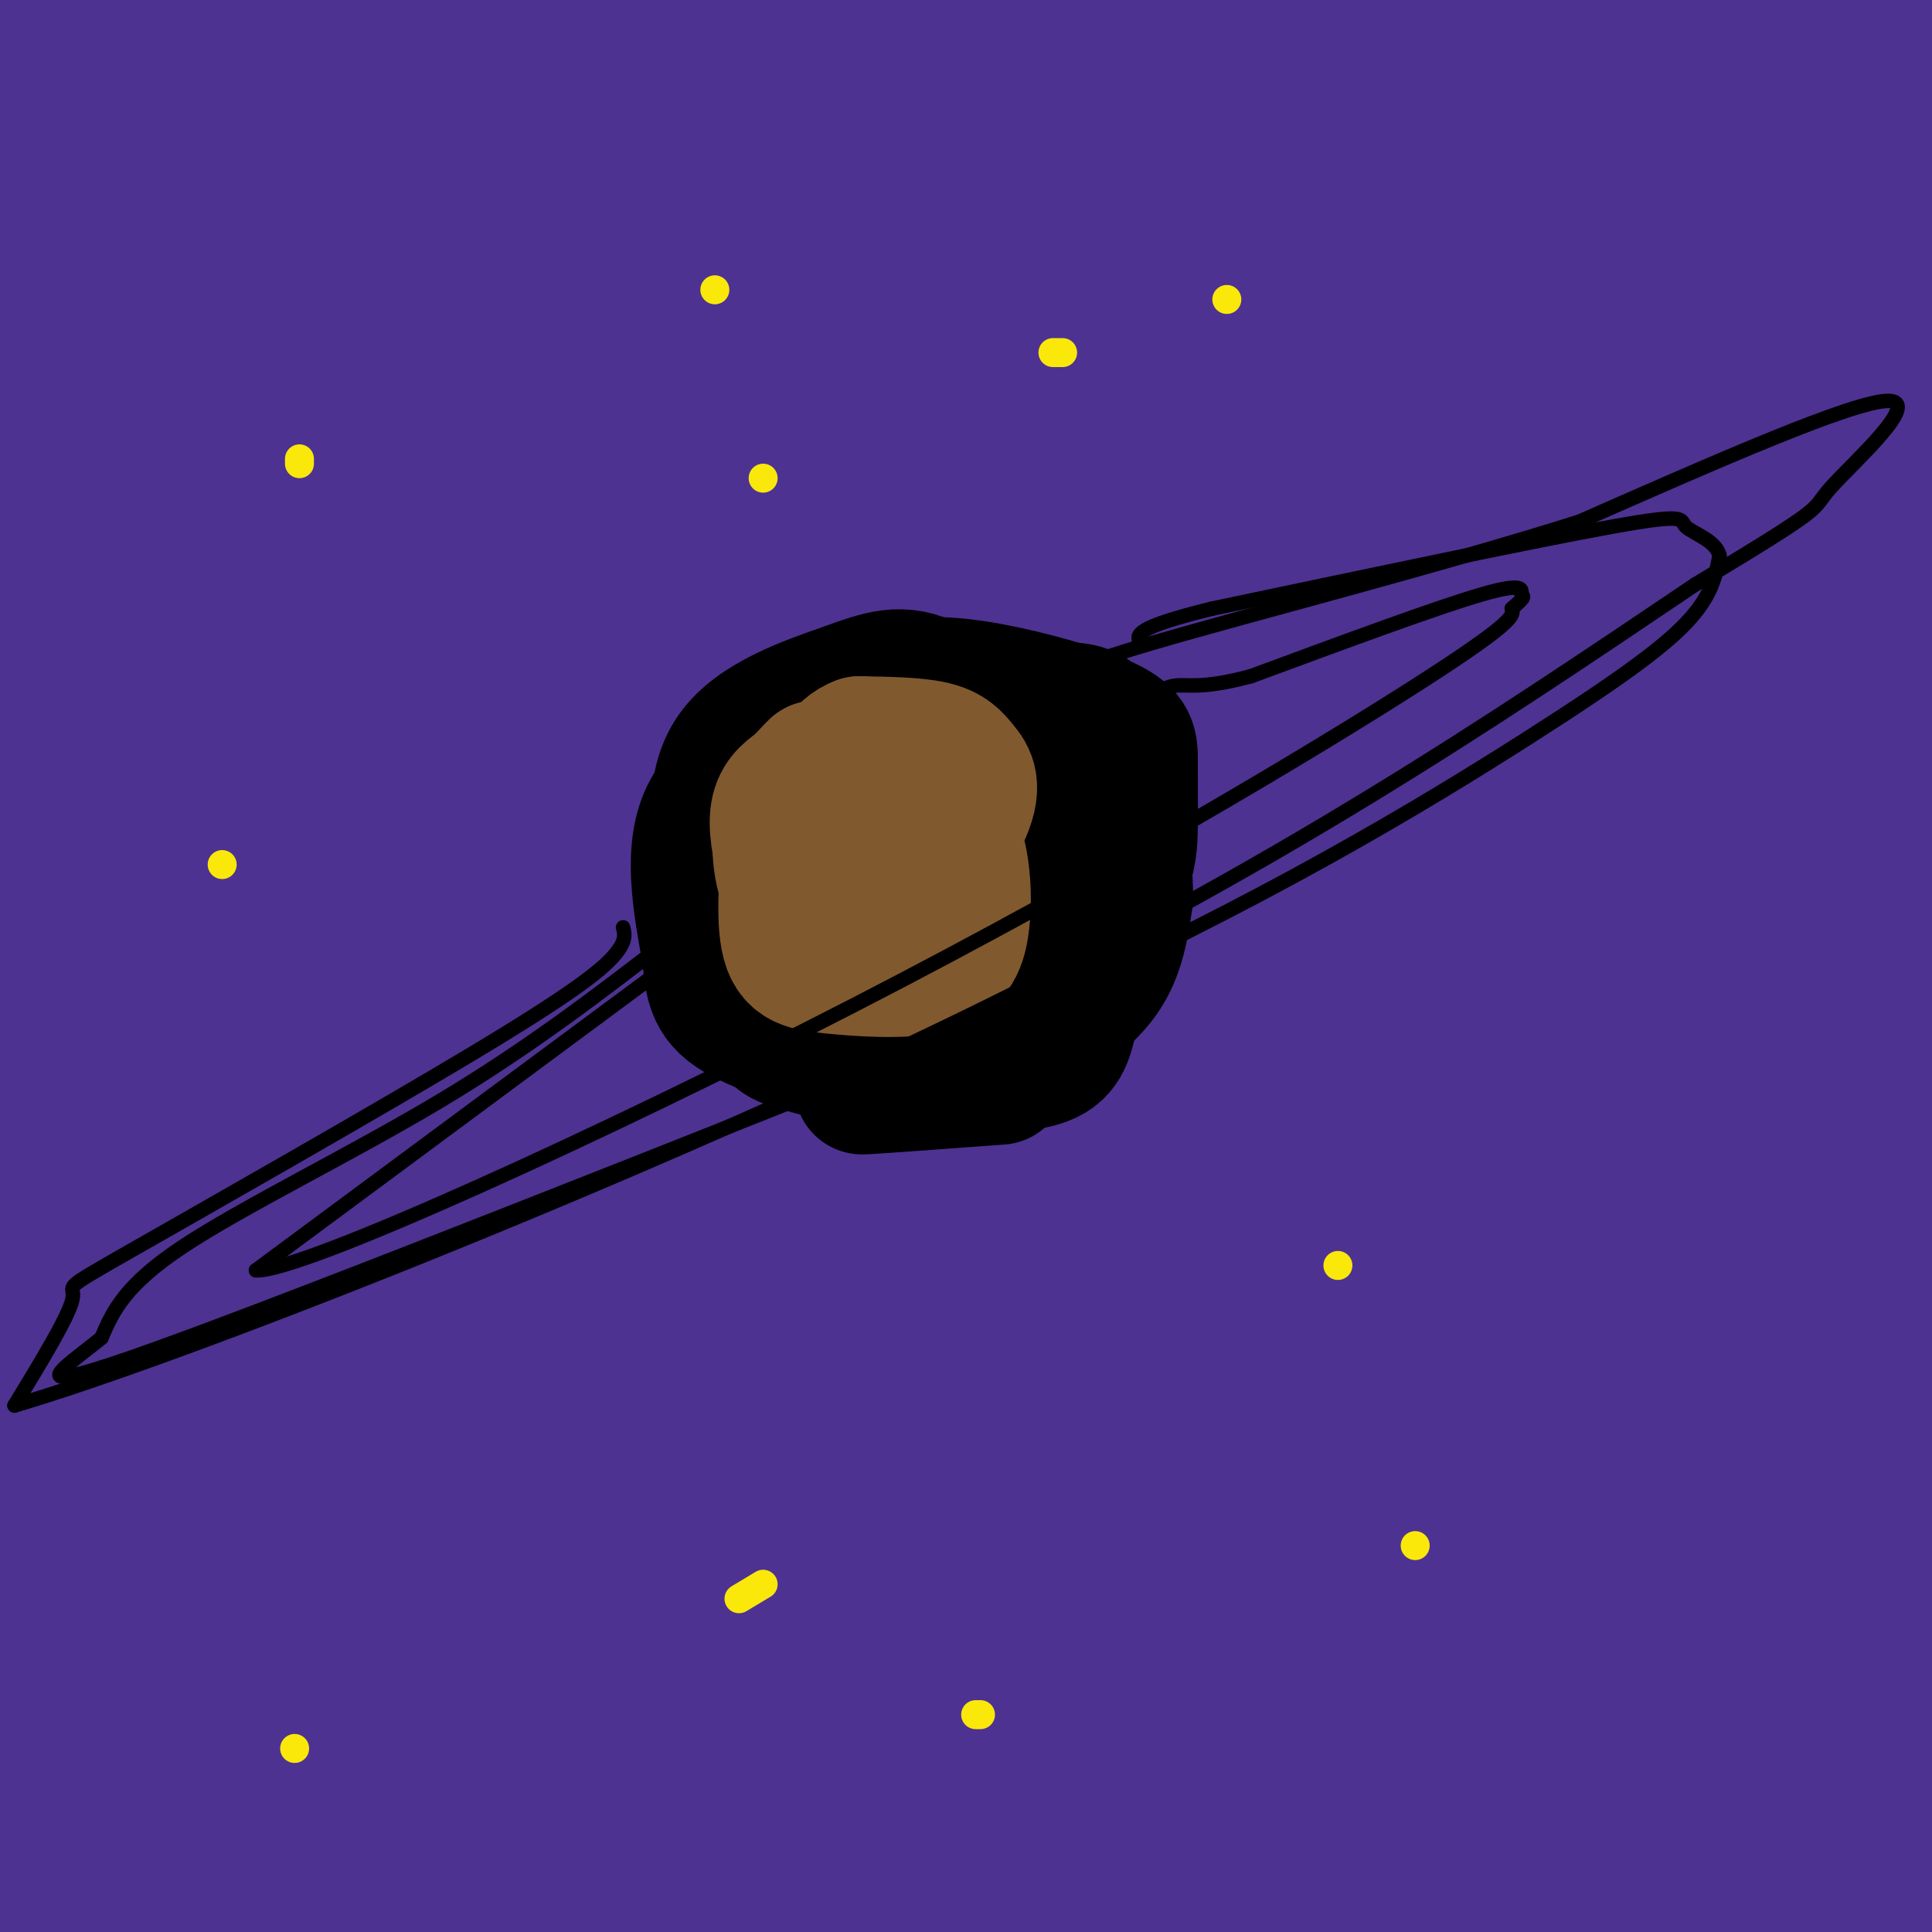 <svg viewBox='0 0 400 400' version='1.1' xmlns='http://www.w3.org/2000/svg' xmlns:xlink='http://www.w3.org/1999/xlink'><g fill='none' stroke='#4d3292' stroke-width='28' stroke-linecap='round' stroke-linejoin='round'><path d='M33,4c0.000,0.000 48.000,-16.000 48,-16'/><path d='M92,3c0.000,0.000 -112.000,45.000 -112,45'/><path d='M9,18c10.917,-7.000 21.833,-14.000 20,-13c-1.833,1.000 -16.417,10.000 -31,19'/><path d='M0,15c5.067,-4.756 10.133,-9.511 11,-8c0.867,1.511 -2.467,9.289 -6,15c-3.533,5.711 -7.267,9.356 -11,13'/><path d='M14,42c0.000,0.000 142.000,-68.000 142,-68'/><path d='M61,52c0.000,0.000 0.000,0.000 0,0'/><path d='M87,73c22.800,-7.756 45.600,-15.511 53,-16c7.400,-0.489 -0.600,6.289 -32,20c-31.400,13.711 -86.200,34.356 -141,55'/><path d='M69,63c21.596,-10.180 43.191,-20.361 65,-29c21.809,-8.639 43.831,-15.738 66,-22c22.169,-6.262 44.486,-11.687 53,-12c8.514,-0.313 3.226,4.488 -4,10c-7.226,5.512 -16.388,11.737 -22,16c-5.612,4.263 -7.672,6.565 -38,16c-30.328,9.435 -88.922,26.005 -126,36c-37.078,9.995 -52.640,13.417 -58,12c-5.360,-1.417 -0.519,-7.671 12,-19c12.519,-11.329 32.716,-27.732 35,-29c2.284,-1.268 -13.347,12.598 -22,21c-8.653,8.402 -10.330,11.339 -14,21c-3.670,9.661 -9.334,26.046 -11,36c-1.666,9.954 0.667,13.477 3,17'/><path d='M8,137c1.222,3.578 2.778,4.022 8,5c5.222,0.978 14.111,2.489 23,4'/><path d='M142,197c-21.704,26.088 -43.409,52.176 -39,55c4.409,2.824 34.930,-17.615 55,-28c20.070,-10.385 29.687,-10.716 35,-10c5.313,0.716 6.321,2.481 -4,15c-10.321,12.519 -31.971,35.794 -44,48c-12.029,12.206 -14.437,13.345 -38,27c-23.563,13.655 -68.282,39.828 -113,66'/><path d='M5,363c36.332,-19.817 72.664,-39.635 103,-55c30.336,-15.365 54.677,-26.279 81,-36c26.323,-9.721 54.629,-18.250 80,-24c25.371,-5.750 47.808,-8.720 57,-9c9.192,-0.280 5.141,2.130 3,5c-2.141,2.870 -2.370,6.201 -14,15c-11.630,8.799 -34.660,23.065 -46,31c-11.340,7.935 -10.989,9.540 -71,28c-60.011,18.460 -180.383,53.774 -193,56c-12.617,2.226 82.521,-28.637 138,-45c55.479,-16.363 71.298,-18.228 82,-19c10.702,-0.772 16.288,-0.453 18,1c1.712,1.453 -0.448,4.039 5,3c5.448,-1.039 18.505,-5.703 -6,9c-24.505,14.703 -86.573,48.772 -96,60c-9.427,11.228 33.786,-0.386 77,-12'/><path d='M223,371c32.431,-6.954 75.008,-18.338 96,-23c20.992,-4.662 20.400,-2.600 20,0c-0.400,2.600 -0.608,5.738 -24,14c-23.392,8.262 -69.969,21.646 -58,22c11.969,0.354 82.485,-12.323 153,-25'/><path d='M404,362c-15.333,3.917 -30.667,7.833 -29,9c1.667,1.167 20.333,-0.417 39,-2'/><path d='M396,374c-6.333,2.417 -12.667,4.833 -10,5c2.667,0.167 14.333,-1.917 26,-4'/><path d='M398,374c-29.641,4.825 -59.282,9.649 -52,8c7.282,-1.649 51.488,-9.772 30,-12c-21.488,-2.228 -108.670,1.439 -107,3c1.670,1.561 92.191,1.018 116,2c23.809,0.982 -19.096,3.491 -62,6'/><path d='M323,381c-24.933,0.673 -56.265,-0.644 -85,0c-28.735,0.644 -54.874,3.250 -50,4c4.874,0.750 40.759,-0.354 50,1c9.241,1.354 -8.162,5.167 -40,7c-31.838,1.833 -78.110,1.686 -86,0c-7.890,-1.686 22.603,-4.910 16,-6c-6.603,-1.090 -50.301,-0.045 -94,1'/><path d='M34,388c-26.290,1.839 -45.015,5.938 -9,0c36.015,-5.938 126.769,-21.911 115,-20c-11.769,1.911 -126.062,21.708 -126,21c0.062,-0.708 114.478,-21.921 143,-25c28.522,-3.079 -28.851,11.978 -70,21c-41.149,9.022 -66.075,12.011 -91,15'/><path d='M1,400c5.911,-3.378 11.822,-6.756 40,-15c28.178,-8.244 78.622,-21.356 144,-36c65.378,-14.644 145.689,-30.822 226,-47'/><path d='M401,305c-21.974,2.557 -43.949,5.114 -118,21c-74.051,15.886 -200.180,45.102 -231,54c-30.820,8.898 33.668,-2.521 69,-10c35.332,-7.479 41.509,-11.019 56,-14c14.491,-2.981 37.297,-5.403 58,-7c20.703,-1.597 39.304,-2.370 48,-2c8.696,0.370 7.485,1.883 -10,8c-17.485,6.117 -51.246,16.839 -44,16c7.246,-0.839 55.499,-13.240 92,-20c36.501,-6.760 61.251,-7.880 86,-9'/><path d='M404,343c-25.089,4.379 -50.179,8.758 -69,10c-18.821,1.242 -31.375,-0.655 -57,1c-25.625,1.655 -64.321,6.860 -87,10c-22.679,3.140 -29.339,4.215 -35,7c-5.661,2.785 -10.322,7.278 -14,10c-3.678,2.722 -6.374,3.671 5,5c11.374,1.329 36.818,3.038 50,4c13.182,0.962 14.101,1.178 46,-3c31.899,-4.178 94.777,-12.749 104,-16c9.223,-3.251 -35.208,-1.181 -64,1c-28.792,2.181 -41.944,4.472 -25,6c16.944,1.528 63.984,2.294 82,3c18.016,0.706 7.008,1.353 -4,2'/><path d='M336,383c-27.203,4.250 -93.209,13.874 -87,17c6.209,3.126 84.633,-0.244 90,0c5.367,0.244 -62.324,4.104 -73,3c-10.676,-1.104 35.664,-7.173 71,-10c35.336,-2.827 59.668,-2.414 84,-2'/><path d='M395,394c-13.098,3.304 -26.195,6.608 -24,2c2.195,-4.608 19.684,-17.130 25,-25c5.316,-7.870 -1.540,-11.090 7,-14c8.540,-2.910 32.475,-5.512 -4,-4c-36.475,1.512 -133.359,7.138 -143,1c-9.641,-6.138 67.960,-24.039 109,-33c41.040,-8.961 45.520,-8.980 50,-9'/><path d='M390,318c-51.917,12.750 -103.833,25.500 -100,25c3.833,-0.500 63.417,-14.250 123,-28'/><path d='M387,323c-21.970,4.393 -43.940,8.786 -74,12c-30.060,3.214 -68.208,5.250 -70,1c-1.792,-4.250 32.774,-14.786 69,-24c36.226,-9.214 74.113,-17.107 112,-25'/><path d='M393,300c-39.422,9.711 -78.844,19.422 -93,22c-14.156,2.578 -3.044,-1.978 21,-8c24.044,-6.022 61.022,-13.511 98,-21'/><path d='M398,297c-65.444,9.356 -130.889,18.711 -134,13c-3.111,-5.711 56.111,-26.489 92,-38c35.889,-11.511 48.444,-13.756 61,-16'/><path d='M402,263c-54.796,19.463 -109.591,38.926 -118,41c-8.409,2.074 29.570,-13.240 65,-26c35.430,-12.760 68.311,-22.967 56,-17c-12.311,5.967 -69.815,28.106 -94,38c-24.185,9.894 -15.053,7.541 8,-2c23.053,-9.541 60.026,-26.271 97,-43'/><path d='M402,257c-6.387,3.589 -12.774,7.179 -32,12c-19.226,4.821 -51.293,10.875 -86,21c-34.707,10.125 -72.056,24.322 -78,24c-5.944,-0.322 19.515,-15.164 47,-28c27.485,-12.836 56.996,-23.668 84,-32c27.004,-8.332 51.502,-14.166 76,-20'/><path d='M363,259c-78.865,20.904 -157.730,41.808 -183,47c-25.270,5.192 3.054,-5.329 26,-16c22.946,-10.671 40.514,-21.494 76,-33c35.486,-11.506 88.889,-23.696 105,-25c16.111,-1.304 -5.071,8.278 -71,28c-65.929,19.722 -176.605,49.584 -189,48c-12.395,-1.584 73.491,-34.612 116,-51c42.509,-16.388 41.642,-16.135 60,-21c18.358,-4.865 55.943,-14.848 68,-17c12.057,-2.152 -1.412,3.528 -14,8c-12.588,4.472 -24.294,7.736 -36,11'/><path d='M321,238c-39.542,9.412 -120.397,27.442 -192,49c-71.603,21.558 -133.956,46.645 -123,41c10.956,-5.645 95.219,-42.023 146,-60c50.781,-17.977 68.079,-17.553 83,-20c14.921,-2.447 27.465,-7.763 -24,14c-51.465,21.763 -166.939,70.607 -197,81c-30.061,10.393 25.291,-17.663 66,-36c40.709,-18.337 66.774,-26.953 73,-29c6.226,-2.047 -7.387,2.477 -21,7'/><path d='M132,285c-37.756,14.684 -121.647,47.895 -120,49c1.647,1.105 88.830,-29.895 135,-44c46.170,-14.105 51.327,-11.315 47,-6c-4.327,5.315 -18.137,13.156 -44,25c-25.863,11.844 -63.778,27.690 -72,29c-8.222,1.310 13.248,-11.917 53,-29c39.752,-17.083 97.786,-38.024 104,-43c6.214,-4.976 -39.393,6.012 -85,17'/><path d='M150,283c-40.821,12.179 -100.375,34.125 -68,19c32.375,-15.125 156.679,-67.321 227,-95c70.321,-27.679 86.661,-30.839 103,-34'/><path d='M397,179c-101.690,43.161 -203.381,86.321 -240,101c-36.619,14.679 -8.167,0.875 20,-12c28.167,-12.875 56.048,-24.821 95,-37c38.952,-12.179 88.976,-24.589 139,-37'/><path d='M397,212c-24.413,13.604 -48.825,27.208 -41,23c7.825,-4.208 47.888,-26.228 49,-24c1.112,2.228 -36.728,28.705 -42,30c-5.272,1.295 22.024,-22.592 33,-33c10.976,-10.408 5.633,-7.336 -11,-1c-16.633,6.336 -44.555,15.937 -58,21c-13.445,5.063 -12.413,5.590 -56,15c-43.587,9.410 -131.794,27.705 -220,46'/><path d='M51,289c-49.613,12.043 -63.646,19.149 -47,10c16.646,-9.149 63.970,-34.555 114,-53c50.030,-18.445 102.765,-29.931 137,-37c34.235,-7.069 49.971,-9.722 54,-10c4.029,-0.278 -3.649,1.820 -10,5c-6.351,3.180 -11.376,7.444 -69,24c-57.624,16.556 -167.847,45.406 -191,48c-23.153,2.594 40.763,-21.068 82,-36c41.237,-14.932 59.795,-21.136 85,-30c25.205,-8.864 57.059,-20.390 94,-32c36.941,-11.610 78.971,-23.305 121,-35'/><path d='M388,160c-66.627,32.200 -133.255,64.399 -185,89c-51.745,24.601 -88.608,41.603 -81,35c7.608,-6.603 59.687,-36.810 116,-60c56.313,-23.190 116.860,-39.363 140,-45c23.140,-5.637 8.875,-0.738 -32,14c-40.875,14.738 -108.359,39.314 -125,41c-16.641,1.686 17.560,-19.517 39,-33c21.440,-13.483 30.118,-19.245 44,-28c13.882,-8.755 32.966,-20.501 51,-30c18.034,-9.499 35.017,-16.749 52,-24'/><path d='M398,123c-36.058,16.229 -72.116,32.457 -105,45c-32.884,12.543 -62.595,21.400 -96,35c-33.405,13.600 -70.503,31.943 -106,49c-35.497,17.057 -69.393,32.827 -54,20c15.393,-12.827 80.074,-54.253 147,-90c66.926,-35.747 136.095,-65.817 164,-76c27.905,-10.183 14.544,-0.481 -51,29c-65.544,29.481 -183.272,78.740 -301,128'/><path d='M10,258c91.689,-45.333 183.378,-90.667 239,-116c55.622,-25.333 75.178,-30.667 97,-37c21.822,-6.333 45.911,-13.667 70,-21'/><path d='M390,113c-34.380,22.407 -68.759,44.813 -105,64c-36.241,19.187 -74.343,35.153 -110,51c-35.657,15.847 -68.869,31.574 -36,12c32.869,-19.574 131.820,-74.450 190,-105c58.180,-30.550 75.590,-36.775 93,-43'/><path d='M372,117c-66.333,29.417 -132.667,58.833 -195,88c-62.333,29.167 -120.667,58.083 -179,87'/><path d='M7,286c12.008,-7.322 24.015,-14.644 56,-28c31.985,-13.356 83.947,-32.746 101,-40c17.053,-7.254 -0.804,-2.371 -26,11c-25.196,13.371 -57.733,35.232 -80,48c-22.267,12.768 -34.265,16.443 -28,10c6.265,-6.443 30.793,-23.005 42,-31c11.207,-7.995 9.094,-7.422 56,-30c46.906,-22.578 142.830,-68.308 199,-94c56.170,-25.692 72.585,-31.346 89,-37'/><path d='M351,117c-3.149,-1.048 -6.298,-2.095 -82,30c-75.702,32.095 -223.958,97.333 -185,79c38.958,-18.333 265.131,-120.238 281,-129c15.869,-8.762 -178.565,75.619 -373,160'/><path d='M15,235c4.885,-4.583 9.769,-9.165 38,-25c28.231,-15.835 79.808,-42.922 104,-56c24.192,-13.078 20.999,-12.147 66,-28c45.001,-15.853 138.197,-48.489 170,-58c31.803,-9.511 2.212,4.103 -42,26c-44.212,21.897 -103.047,52.075 -154,78c-50.953,25.925 -94.026,47.595 -88,41c6.026,-6.595 61.150,-41.456 115,-72c53.850,-30.544 106.425,-56.772 159,-83'/><path d='M383,58c14.486,-7.373 -28.798,15.696 -41,23c-12.202,7.304 6.678,-1.156 -55,22c-61.678,23.156 -203.914,77.928 -216,77c-12.086,-0.928 105.977,-57.558 170,-88c64.023,-30.442 74.007,-34.698 93,-42c18.993,-7.302 46.997,-17.651 75,-28'/><path d='M368,59c-75.774,42.625 -151.548,85.250 -136,73c15.548,-12.250 122.417,-79.375 140,-88c17.583,-8.625 -54.119,41.250 -62,49c-7.881,7.750 48.060,-26.625 104,-61'/><path d='M385,54c-16.990,13.911 -33.980,27.822 -26,14c7.980,-13.822 40.931,-55.379 44,-65c3.069,-9.621 -23.744,12.692 -37,23c-13.256,10.308 -12.955,8.610 -42,20c-29.045,11.390 -87.435,35.867 -105,41c-17.565,5.133 5.694,-9.080 40,-29c34.306,-19.920 79.659,-45.549 95,-54c15.341,-8.451 0.671,0.274 -14,9'/><path d='M340,13c2.394,0.427 15.378,-3.006 -23,13c-38.378,16.006 -128.119,51.453 -162,63c-33.881,11.547 -11.902,-0.804 40,-23c51.902,-22.196 133.726,-54.238 167,-66c33.274,-11.762 17.997,-3.244 -25,15c-42.997,18.244 -113.713,46.212 -133,50c-19.287,3.788 12.857,-16.606 45,-37'/><path d='M249,28c-14.571,7.048 -73.500,43.167 -72,43c1.500,-0.167 63.429,-36.619 98,-55c34.571,-18.381 41.786,-18.690 49,-19'/><path d='M325,2c-54.030,18.035 -108.061,36.070 -107,34c1.061,-2.070 57.212,-24.246 51,-26c-6.212,-1.754 -74.788,16.912 -86,18c-11.212,1.088 34.939,-15.404 47,-20c12.061,-4.596 -9.970,2.702 -32,10'/><path d='M198,18c-40.833,9.667 -126.917,28.833 -213,48'/><path d='M14,46c35.667,-14.833 71.333,-29.667 94,-38c22.667,-8.333 32.333,-10.167 42,-12'/><path d='M164,0c-4.587,3.663 -9.174,7.326 -15,11c-5.826,3.674 -12.893,7.359 -38,16c-25.107,8.641 -68.256,22.239 -83,25c-14.744,2.761 -1.082,-5.314 18,-13c19.082,-7.686 43.586,-14.984 53,-16c9.414,-1.016 3.738,4.250 -7,11c-10.738,6.750 -26.538,14.985 -29,15c-2.462,0.015 8.414,-8.188 18,-14c9.586,-5.812 17.882,-9.232 34,-15c16.118,-5.768 40.059,-13.884 64,-22'/><path d='M194,7c6.167,0.000 12.333,0.000 -21,13c-33.333,13.000 -106.167,39.000 -179,65'/><path d='M4,80c20.478,-8.612 40.955,-17.223 72,-27c31.045,-9.777 72.656,-20.719 88,-24c15.344,-3.281 4.420,1.099 -9,9c-13.420,7.901 -29.336,19.324 -56,34c-26.664,14.676 -64.075,32.604 -58,29c6.075,-3.604 55.636,-28.739 72,-36c16.364,-7.261 -0.467,3.354 -26,18c-25.533,14.646 -59.766,33.323 -94,52'/><path d='M14,123c27.911,-14.089 55.822,-28.178 104,-49c48.178,-20.822 116.622,-48.378 100,-33c-16.622,15.378 -118.311,73.689 -220,132'/><path d='M13,170c108.619,-46.615 217.238,-93.231 197,-78c-20.238,15.231 -169.332,92.308 -207,109c-37.668,16.692 36.089,-27.000 92,-56c55.911,-29.000 93.976,-43.308 107,-49c13.024,-5.692 1.007,-2.769 -31,19c-32.007,21.769 -84.003,62.385 -136,103'/><path d='M35,218c-30.099,21.213 -37.347,22.745 -6,3c31.347,-19.745 101.288,-60.767 99,-63c-2.288,-2.233 -76.804,34.324 -100,42c-23.196,7.676 4.927,-13.530 16,-23c11.073,-9.470 5.097,-7.203 26,-26c20.903,-18.797 68.687,-58.656 72,-63c3.313,-4.344 -37.843,26.828 -79,58'/><path d='M63,146c-24.667,16.667 -46.833,29.333 -69,42'/><path d='M2,182c18.401,-14.774 36.801,-29.547 69,-50c32.199,-20.453 78.195,-46.585 80,-47c1.805,-0.415 -40.583,24.886 -66,39c-25.417,14.114 -33.864,17.041 -38,17c-4.136,-0.041 -3.960,-3.049 4,-11c7.960,-7.951 23.703,-20.843 19,-19c-4.703,1.843 -29.851,18.422 -55,35'/><path d='M15,146c-3.044,1.218 16.844,-13.238 40,-27c23.156,-13.762 49.578,-26.831 39,-19c-10.578,7.831 -58.155,36.563 -70,42c-11.845,5.437 12.042,-12.421 34,-27c21.958,-14.579 41.988,-25.880 42,-24c0.012,1.880 -19.994,16.940 -40,32'/><path d='M60,123c-17.500,13.000 -41.250,29.500 -65,46'/><path d='M-1,170c14.044,-0.911 28.089,-1.822 36,-3c7.911,-1.178 9.689,-2.622 2,5c-7.689,7.622 -24.844,24.311 -42,41'/><path d='M2,222c10.889,-0.889 21.778,-1.778 19,0c-2.778,1.778 -19.222,6.222 -19,10c0.222,3.778 17.111,6.889 34,10'/></g>
<g fill='none' stroke='#81592f' stroke-width='28' stroke-linecap='round' stroke-linejoin='round'><path d='M196,171c-3.697,0.153 -7.394,0.306 -10,6c-2.606,5.694 -4.121,16.928 -1,22c3.121,5.072 10.879,3.981 15,3c4.121,-0.981 4.606,-1.852 5,-5c0.394,-3.148 0.697,-8.574 1,-14'/><path d='M206,183c-0.501,-3.765 -2.253,-6.178 -6,-7c-3.747,-0.822 -9.490,-0.054 -13,1c-3.510,1.054 -4.787,2.393 -6,8c-1.213,5.607 -2.361,15.483 -1,20c1.361,4.517 5.231,3.675 10,3c4.769,-0.675 10.438,-1.182 14,-2c3.562,-0.818 5.018,-1.948 6,-6c0.982,-4.052 1.491,-11.026 2,-18'/><path d='M212,182c0.195,-4.340 -0.318,-6.190 -2,-9c-1.682,-2.810 -4.533,-6.580 -9,-8c-4.467,-1.420 -10.549,-0.490 -15,1c-4.451,1.490 -7.271,3.541 -9,5c-1.729,1.459 -2.368,2.326 -3,7c-0.632,4.674 -1.259,13.153 1,19c2.259,5.847 7.404,9.061 12,11c4.596,1.939 8.644,2.602 13,3c4.356,0.398 9.019,0.530 14,-2c4.981,-2.530 10.280,-7.723 12,-15c1.720,-7.277 -0.140,-16.639 -2,-26'/><path d='M224,168c-3.052,-6.344 -9.681,-9.204 -17,-11c-7.319,-1.796 -15.327,-2.529 -22,-1c-6.673,1.529 -12.010,5.321 -16,12c-3.990,6.679 -6.634,16.247 -8,22c-1.366,5.753 -1.455,7.693 0,12c1.455,4.307 4.453,10.983 12,14c7.547,3.017 19.641,2.376 27,1c7.359,-1.376 9.981,-3.486 12,-5c2.019,-1.514 3.434,-2.433 4,-6c0.566,-3.567 0.283,-9.784 0,-16'/><path d='M216,190c-0.112,-5.033 -0.391,-9.617 -2,-14c-1.609,-4.383 -4.549,-8.565 -8,-12c-3.451,-3.435 -7.415,-6.124 -10,-7c-2.585,-0.876 -3.793,0.062 -5,1'/></g>
<g fill='none' stroke='#000000' stroke-width='3' stroke-linecap='round' stroke-linejoin='round'><path d='M192,170c-3.118,0.515 -6.235,1.030 -8,4c-1.765,2.970 -2.177,8.395 -2,11c0.177,2.605 0.942,2.389 3,2c2.058,-0.389 5.407,-0.950 8,-3c2.593,-2.050 4.429,-5.591 4,-9c-0.429,-3.409 -3.123,-6.688 -6,-8c-2.877,-1.312 -5.939,-0.656 -9,0'/><path d='M182,167c-1.500,0.000 -0.750,0.000 0,0'/></g>
<g fill='none' stroke='#000000' stroke-width='28' stroke-linecap='round' stroke-linejoin='round'><path d='M186,158c-3.201,3.014 -6.401,6.027 -7,12c-0.599,5.973 1.404,14.904 2,19c0.596,4.096 -0.216,3.356 2,3c2.216,-0.356 7.459,-0.329 11,-1c3.541,-0.671 5.381,-2.042 6,-6c0.619,-3.958 0.018,-10.504 -2,-14c-2.018,-3.496 -5.452,-3.942 -9,-3c-3.548,0.942 -7.209,3.273 -10,6c-2.791,2.727 -4.713,5.850 -6,9c-1.287,3.150 -1.939,6.329 -1,11c0.939,4.671 3.470,10.836 6,17'/><path d='M178,211c3.115,3.452 7.901,3.581 13,2c5.099,-1.581 10.509,-4.872 13,-11c2.491,-6.128 2.063,-15.092 1,-22c-1.063,-6.908 -2.760,-11.760 -9,-16c-6.240,-4.240 -17.024,-7.870 -24,-6c-6.976,1.870 -10.145,9.238 -12,13c-1.855,3.762 -2.394,3.916 -2,9c0.394,5.084 1.723,15.097 3,20c1.277,4.903 2.502,4.695 6,7c3.498,2.305 9.267,7.123 18,10c8.733,2.877 20.428,3.813 27,3c6.572,-0.813 8.021,-3.375 9,-7c0.979,-3.625 1.490,-8.312 2,-13'/><path d='M223,200c-0.095,-7.505 -1.334,-19.766 -3,-26c-1.666,-6.234 -3.761,-6.440 -6,-8c-2.239,-1.560 -4.623,-4.473 -10,-6c-5.377,-1.527 -13.749,-1.667 -20,-1c-6.251,0.667 -10.383,2.141 -14,4c-3.617,1.859 -6.720,4.103 -9,8c-2.280,3.897 -3.737,9.448 -4,17c-0.263,7.552 0.668,17.107 2,22c1.332,4.893 3.064,5.126 6,6c2.936,0.874 7.076,2.389 13,2c5.924,-0.389 13.633,-2.682 20,-5c6.367,-2.318 11.390,-4.662 14,-10c2.610,-5.338 2.805,-13.669 3,-22'/><path d='M215,181c0.742,-6.797 1.096,-12.789 -3,-20c-4.096,-7.211 -12.641,-15.640 -19,-19c-6.359,-3.360 -10.532,-1.651 -18,1c-7.468,2.651 -18.232,6.242 -23,13c-4.768,6.758 -3.540,16.681 0,25c3.540,8.319 9.392,15.034 15,19c5.608,3.966 10.971,5.183 16,6c5.029,0.817 9.722,1.233 16,0c6.278,-1.233 14.139,-4.117 22,-7'/><path d='M221,199c5.773,-4.450 9.205,-12.075 11,-17c1.795,-4.925 1.954,-7.151 2,-11c0.046,-3.849 -0.021,-9.321 0,-13c0.021,-3.679 0.129,-5.563 -5,-8c-5.129,-2.437 -15.496,-5.425 -24,-7c-8.504,-1.575 -15.144,-1.736 -20,0c-4.856,1.736 -7.928,5.368 -11,9'/><path d='M174,152c-2.702,1.779 -3.957,1.725 -6,5c-2.043,3.275 -4.873,9.877 -6,16c-1.127,6.123 -0.549,11.765 0,15c0.549,3.235 1.071,4.063 4,7c2.929,2.937 8.265,7.982 16,10c7.735,2.018 17.867,1.009 28,0'/><path d='M210,205c8.089,-4.044 14.311,-14.156 17,-16c2.689,-1.844 1.844,4.578 1,11'/><path d='M228,200c-2.357,4.250 -8.750,9.375 -9,10c-0.250,0.625 5.643,-3.250 9,-8c3.357,-4.750 4.179,-10.375 5,-16'/><path d='M233,186c0.091,-8.967 -2.182,-23.383 -4,-31c-1.818,-7.617 -3.182,-8.435 -13,-8c-9.818,0.435 -28.091,2.124 -39,5c-10.909,2.876 -14.455,6.938 -18,11'/><path d='M159,163c-3.631,3.321 -3.708,6.125 -4,13c-0.292,6.875 -0.798,17.821 0,24c0.798,6.179 2.899,7.589 5,9'/><path d='M160,209c5.311,3.267 16.089,6.933 27,8c10.911,1.067 21.956,-0.467 33,-2'/><path d='M172,153c-10.417,3.750 -20.833,7.500 -25,15c-4.167,7.500 -2.083,18.750 0,30'/><path d='M147,198c0.444,7.111 1.556,9.889 8,13c6.444,3.111 18.222,6.556 30,10'/><path d='M185,221c6.933,1.956 9.267,1.844 9,2c-0.267,0.156 -3.133,0.578 -6,1'/><path d='M188,224c-4.178,0.467 -11.622,1.133 -9,1c2.622,-0.133 15.311,-1.067 28,-2'/></g>
<g fill='none' stroke='#81592f' stroke-width='28' stroke-linecap='round' stroke-linejoin='round'><path d='M165,163c-1.827,1.351 -3.655,2.702 -4,6c-0.345,3.298 0.792,8.542 2,11c1.208,2.458 2.488,2.131 3,0c0.512,-2.131 0.256,-6.065 0,-10'/><path d='M166,170c1.500,-3.667 5.250,-7.833 9,-12'/><path d='M169,159c-2.950,3.006 -5.900,6.013 -7,11c-1.100,4.987 -0.350,11.955 2,15c2.350,3.045 6.300,2.167 10,0c3.700,-2.167 7.150,-5.622 9,-9c1.850,-3.378 2.100,-6.679 1,-9c-1.100,-2.321 -3.550,-3.660 -6,-5'/><path d='M178,162c-1.913,-0.914 -3.695,-0.698 -6,0c-2.305,0.698 -5.132,1.880 -7,8c-1.868,6.120 -2.775,17.180 -2,23c0.775,5.820 3.234,6.401 9,7c5.766,0.599 14.841,1.216 20,0c5.159,-1.216 6.404,-4.264 7,-8c0.596,-3.736 0.545,-8.160 0,-12c-0.545,-3.840 -1.584,-7.097 -5,-9c-3.416,-1.903 -9.208,-2.451 -15,-3'/><path d='M179,168c-3.397,0.574 -4.389,3.509 -5,7c-0.611,3.491 -0.841,7.537 0,10c0.841,2.463 2.754,3.343 4,5c1.246,1.657 1.826,4.090 6,0c4.174,-4.090 11.944,-14.705 15,-21c3.056,-6.295 1.400,-8.272 0,-10c-1.400,-1.728 -2.543,-3.208 -6,-4c-3.457,-0.792 -9.229,-0.896 -15,-1'/><path d='M178,154c-3.667,1.333 -5.333,5.167 -7,9'/></g>
<g fill='none' stroke='#000000' stroke-width='3' stroke-linecap='round' stroke-linejoin='round'><path d='M134,203c0.000,0.000 -81.000,60.000 -81,60'/><path d='M53,263c8.845,0.583 71.458,-27.958 124,-55c52.542,-27.042 95.012,-52.583 116,-66c20.988,-13.417 20.494,-14.708 20,-16'/><path d='M313,126c3.452,-2.952 2.083,-2.333 2,-3c-0.083,-0.667 1.119,-2.619 -8,0c-9.119,2.619 -28.560,9.810 -48,17'/><path d='M259,140c-10.667,2.867 -13.333,1.533 -16,2c-2.667,0.467 -5.333,2.733 -8,5'/><path d='M138,195c-14.333,11.022 -28.667,22.044 -47,33c-18.333,10.956 -40.667,21.844 -53,30c-12.333,8.156 -14.667,13.578 -17,19'/><path d='M21,277c-7.933,6.511 -19.267,13.289 12,2c31.267,-11.289 105.133,-40.644 179,-70'/><path d='M212,209c49.274,-22.167 82.958,-42.583 104,-56c21.042,-13.417 29.440,-19.833 34,-25c4.560,-5.167 5.280,-9.083 6,-13'/><path d='M356,115c-0.750,-3.167 -5.625,-4.583 -7,-6c-1.375,-1.417 0.750,-2.833 -15,0c-15.750,2.833 -49.375,9.917 -83,17'/><path d='M251,126c-16.333,4.000 -15.667,5.500 -15,7'/><path d='M129,192c0.364,1.469 0.727,2.938 -2,6c-2.727,3.062 -8.545,7.718 -29,20c-20.455,12.282 -55.545,32.191 -71,41c-15.455,8.809 -11.273,6.517 -12,10c-0.727,3.483 -6.364,12.742 -12,22'/><path d='M3,291c34.400,-10.089 126.400,-46.311 194,-79c67.600,-32.689 110.800,-61.844 154,-91'/><path d='M351,121c28.690,-17.238 23.417,-14.833 28,-20c4.583,-5.167 19.024,-17.905 12,-18c-7.024,-0.095 -35.512,12.452 -64,25'/><path d='M327,108c-28.595,9.048 -68.083,19.167 -88,25c-19.917,5.833 -20.262,7.381 -20,9c0.262,1.619 1.131,3.310 2,5'/></g>
<g fill='none' stroke='#fae80b' stroke-width='6' stroke-linecap='round' stroke-linejoin='round'><path d='M293,320c0.000,0.000 0.000,0.000 0,0'/><path d='M203,355c0.000,0.000 -1.000,0.000 -1,0'/><path d='M153,331c0.000,0.000 5.000,-3.000 5,-3'/><path d='M277,262c0.000,0.000 0.000,0.000 0,0'/><path d='M254,62c0.000,0.000 0.000,0.000 0,0'/><path d='M148,60c0.000,0.000 0.000,0.000 0,0'/><path d='M62,95c0.000,0.000 0.000,1.000 0,1'/><path d='M46,179c0.000,0.000 0.000,0.000 0,0'/><path d='M158,99c0.000,0.000 0.000,0.000 0,0'/><path d='M218,73c0.000,0.000 2.000,0.000 2,0'/><path d='M61,362c0.000,0.000 0.000,0.000 0,0'/></g>
</svg>